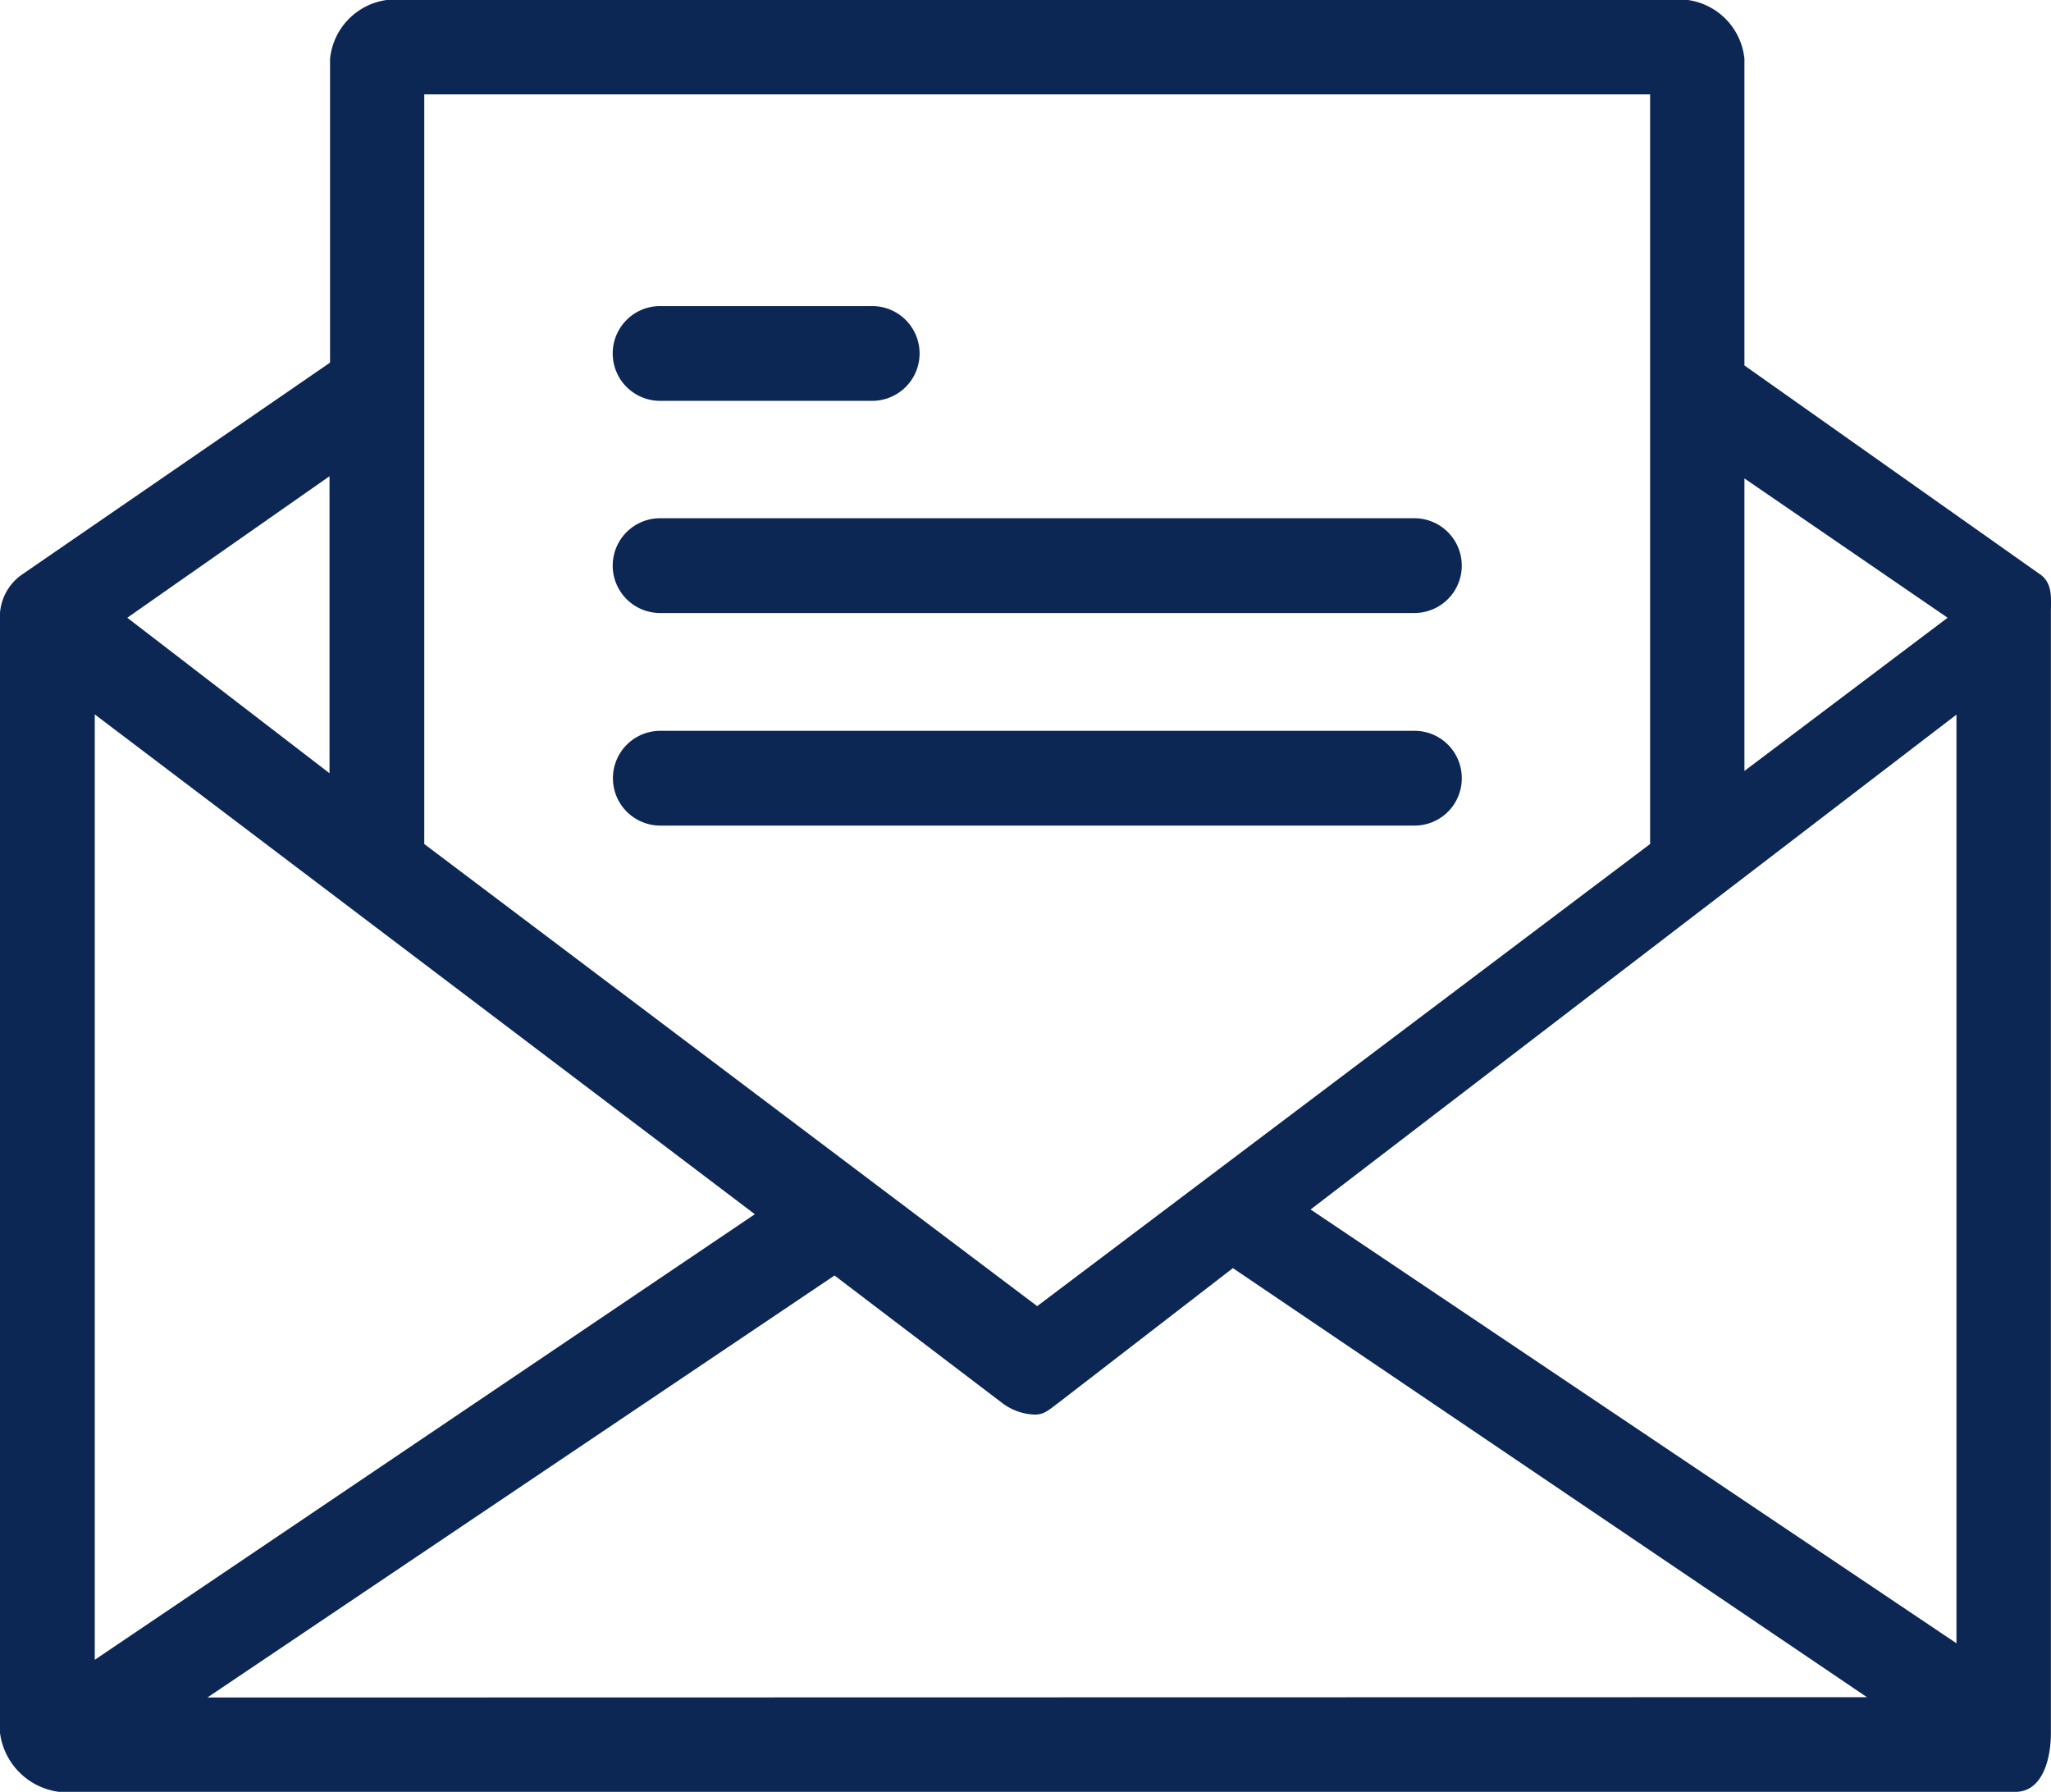 <svg id="icon-footer-mail" xmlns="http://www.w3.org/2000/svg" width="19.482" height="17.018" viewBox="0 0 19.482 17.018">
  <g id="Group_1524" data-name="Group 1524">
    <g id="Group_1523" data-name="Group 1523">
      <path id="Path_17440" data-name="Path 17440" d="M19.391,34.22,16.57,32.227V29.316a.627.627,0,0,0-.537-.56H3.672a.627.627,0,0,0-.537.56V32.2L.2,34.219a.492.492,0,0,0-.2.358V45.214a.649.649,0,0,0,.56.56H19.145c.246,0,.336-.291.336-.56V34.578C19.481,34.443,19.5,34.309,19.391,34.22ZM16.57,33.3,18.5,34.623,16.57,36.078ZM4.03,29.652H15.674v7.12L9.852,41.161,4.03,36.772v-7.12Zm-.9,3.627V36.1L1.209,34.623ZM.9,35.541l6.27,4.747L.9,44.52ZM1.97,44.878,7.927,40.87l1.59,1.209a.537.537,0,0,0,.313.112c.09,0,.134-.045.224-.112L11.711,40.8l6.023,4.075Zm16.614-.515-6.135-4.12,6.135-4.7Z" transform="translate(0 -28.756)" fill="#0c2754"/>
      <path id="Path_17441" data-name="Path 17441" d="M136.285,97.57H138.3a.448.448,0,0,0,0-.9h-2.015a.448.448,0,0,0,0,.9Z" transform="translate(-130.015 -93.763)" fill="#0c2754"/>
      <path id="Path_17442" data-name="Path 17442" d="M136.285,144.591h7.165a.448.448,0,0,0,0-.9h-7.165a.448.448,0,0,0,0,.9Z" transform="translate(-130.015 -138.769)" fill="#0c2754"/>
      <path id="Path_17443" data-name="Path 17443" d="M143.9,191.163a.448.448,0,0,0-.448-.448h-7.165a.448.448,0,0,0,0,.9h7.165A.448.448,0,0,0,143.9,191.163Z" transform="translate(-130.015 -183.774)" fill="#0c2754"/>
    </g>
  </g>
</svg>
